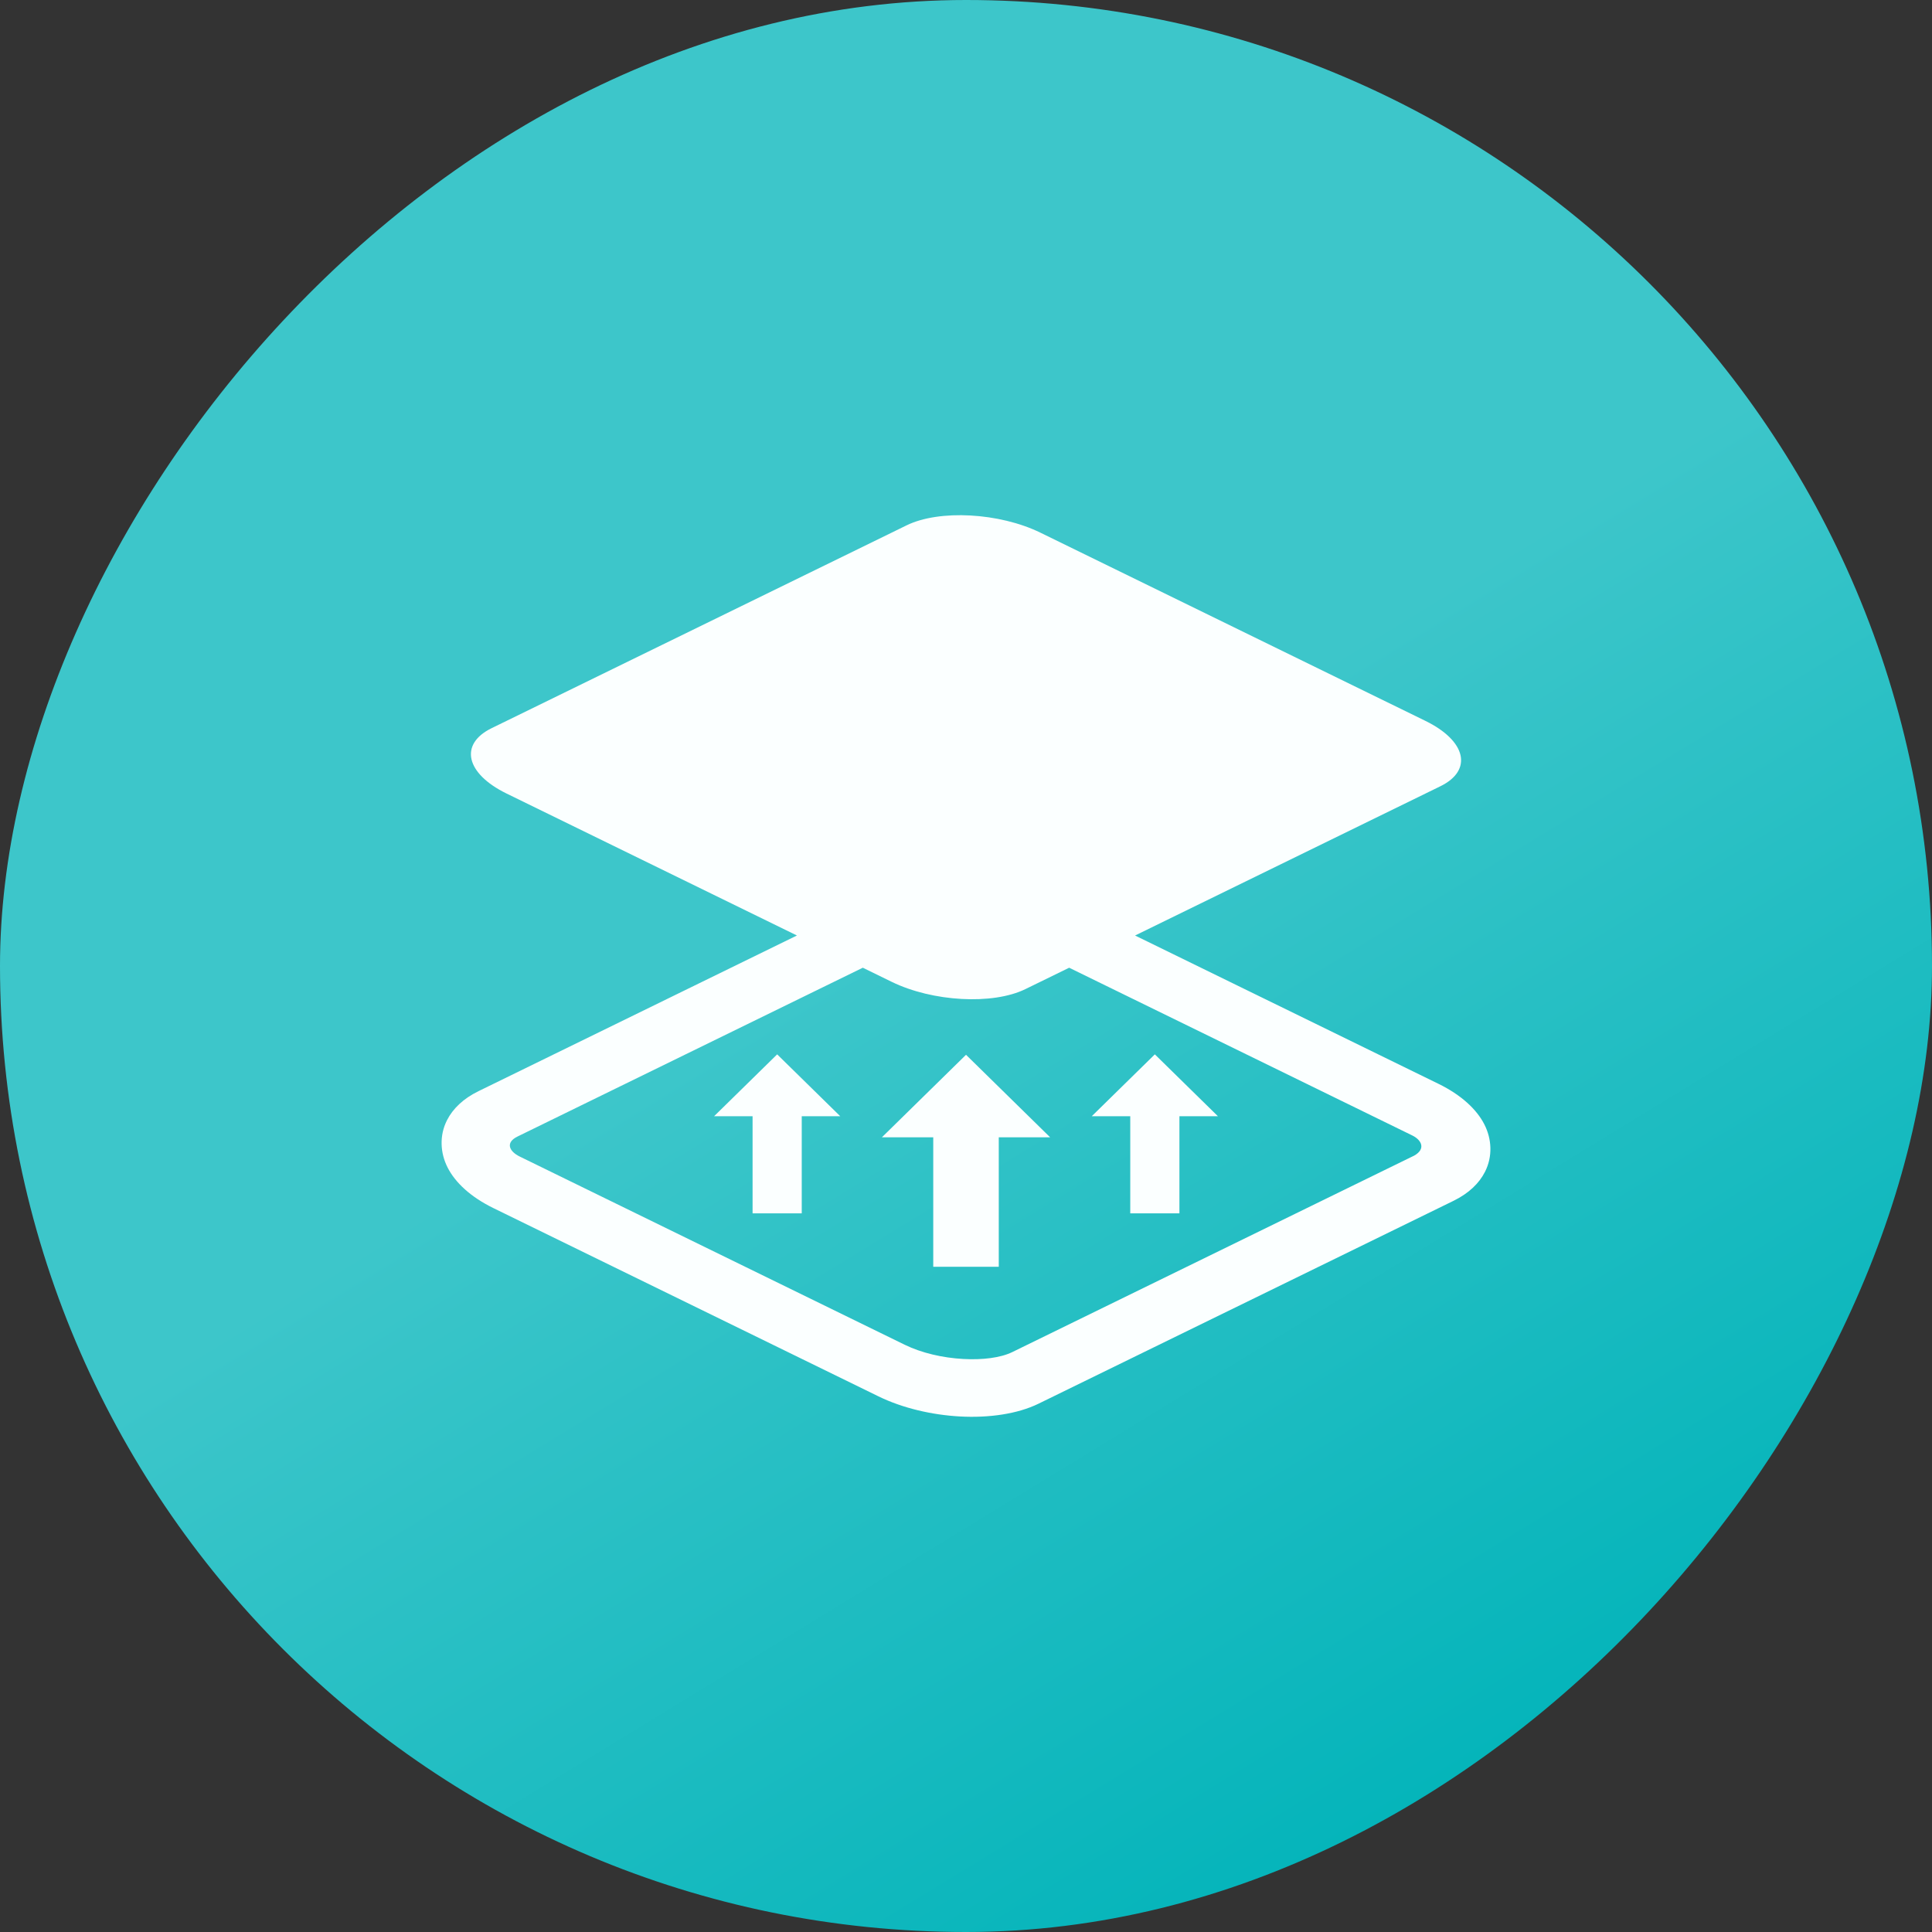 <svg xmlns="http://www.w3.org/2000/svg" width="105" height="105" viewBox="0 0 105 105" fill="none"><rect x="0" y="0" width="105" height="105" fill="#333333" stroke="none"/><rect width="105" height="105" rx="52.5" transform="matrix(-1 0 0 1 105 0)" fill="url(#paint0_linear_2307_2417)"/><path fill-rule="evenodd" clip-rule="evenodd" d="M26.006 59.302L43.311 50.842L27.532 43.128C25.31 42.041 24.943 40.443 26.718 39.575L49.274 28.55C51.048 27.682 54.318 27.861 56.541 28.948L77.468 39.178C79.691 40.265 80.057 41.863 78.282 42.731L61.688 50.843L78.18 58.904C79.41 59.506 80.254 60.287 80.673 61.111C80.876 61.512 80.986 61.935 80.999 62.37C81.012 62.83 80.915 63.273 80.706 63.686C80.386 64.317 79.816 64.861 78.994 65.263L56.439 76.289C55.303 76.844 53.753 77.068 52.174 76.982C50.649 76.899 49.05 76.528 47.747 75.891L26.82 65.66C25.589 65.059 24.746 64.278 24.327 63.453C24.123 63.053 24.014 62.629 24.001 62.195C23.988 61.734 24.085 61.291 24.295 60.878C24.616 60.248 25.185 59.703 26.006 59.302H26.006ZM46.893 52.593L28.127 61.767C27.44 62.103 27.686 62.582 28.245 62.855L49.171 73.085C50.09 73.534 51.239 73.797 52.349 73.857C53.403 73.915 54.377 73.794 55.015 73.483L76.862 62.803C77.501 62.441 77.262 61.957 76.755 61.71L58.107 52.594L55.726 53.757C53.952 54.625 50.682 54.446 48.459 53.359L46.893 52.594L46.893 52.593ZM40.901 65.943H43.573V60.665H45.666L42.237 57.302L38.809 60.665H40.901V65.943ZM61.427 65.943H64.099V60.665H66.192L62.763 57.302L59.334 60.665H61.427V65.943ZM50.719 68.845H54.281V61.809H57.072L52.501 57.325L47.93 61.809H50.72V68.845H50.719Z" fill="#FBFFFF"/><defs><linearGradient id="paint0_linear_2307_2417" x1="11.595" y1="22.765" x2="-19.793" y2="74.125" gradientUnits="userSpaceOnUse"><stop stop-color="#3DC6CA"/><stop offset="1" stop-color="#00B3B9"/></linearGradient></defs></svg>